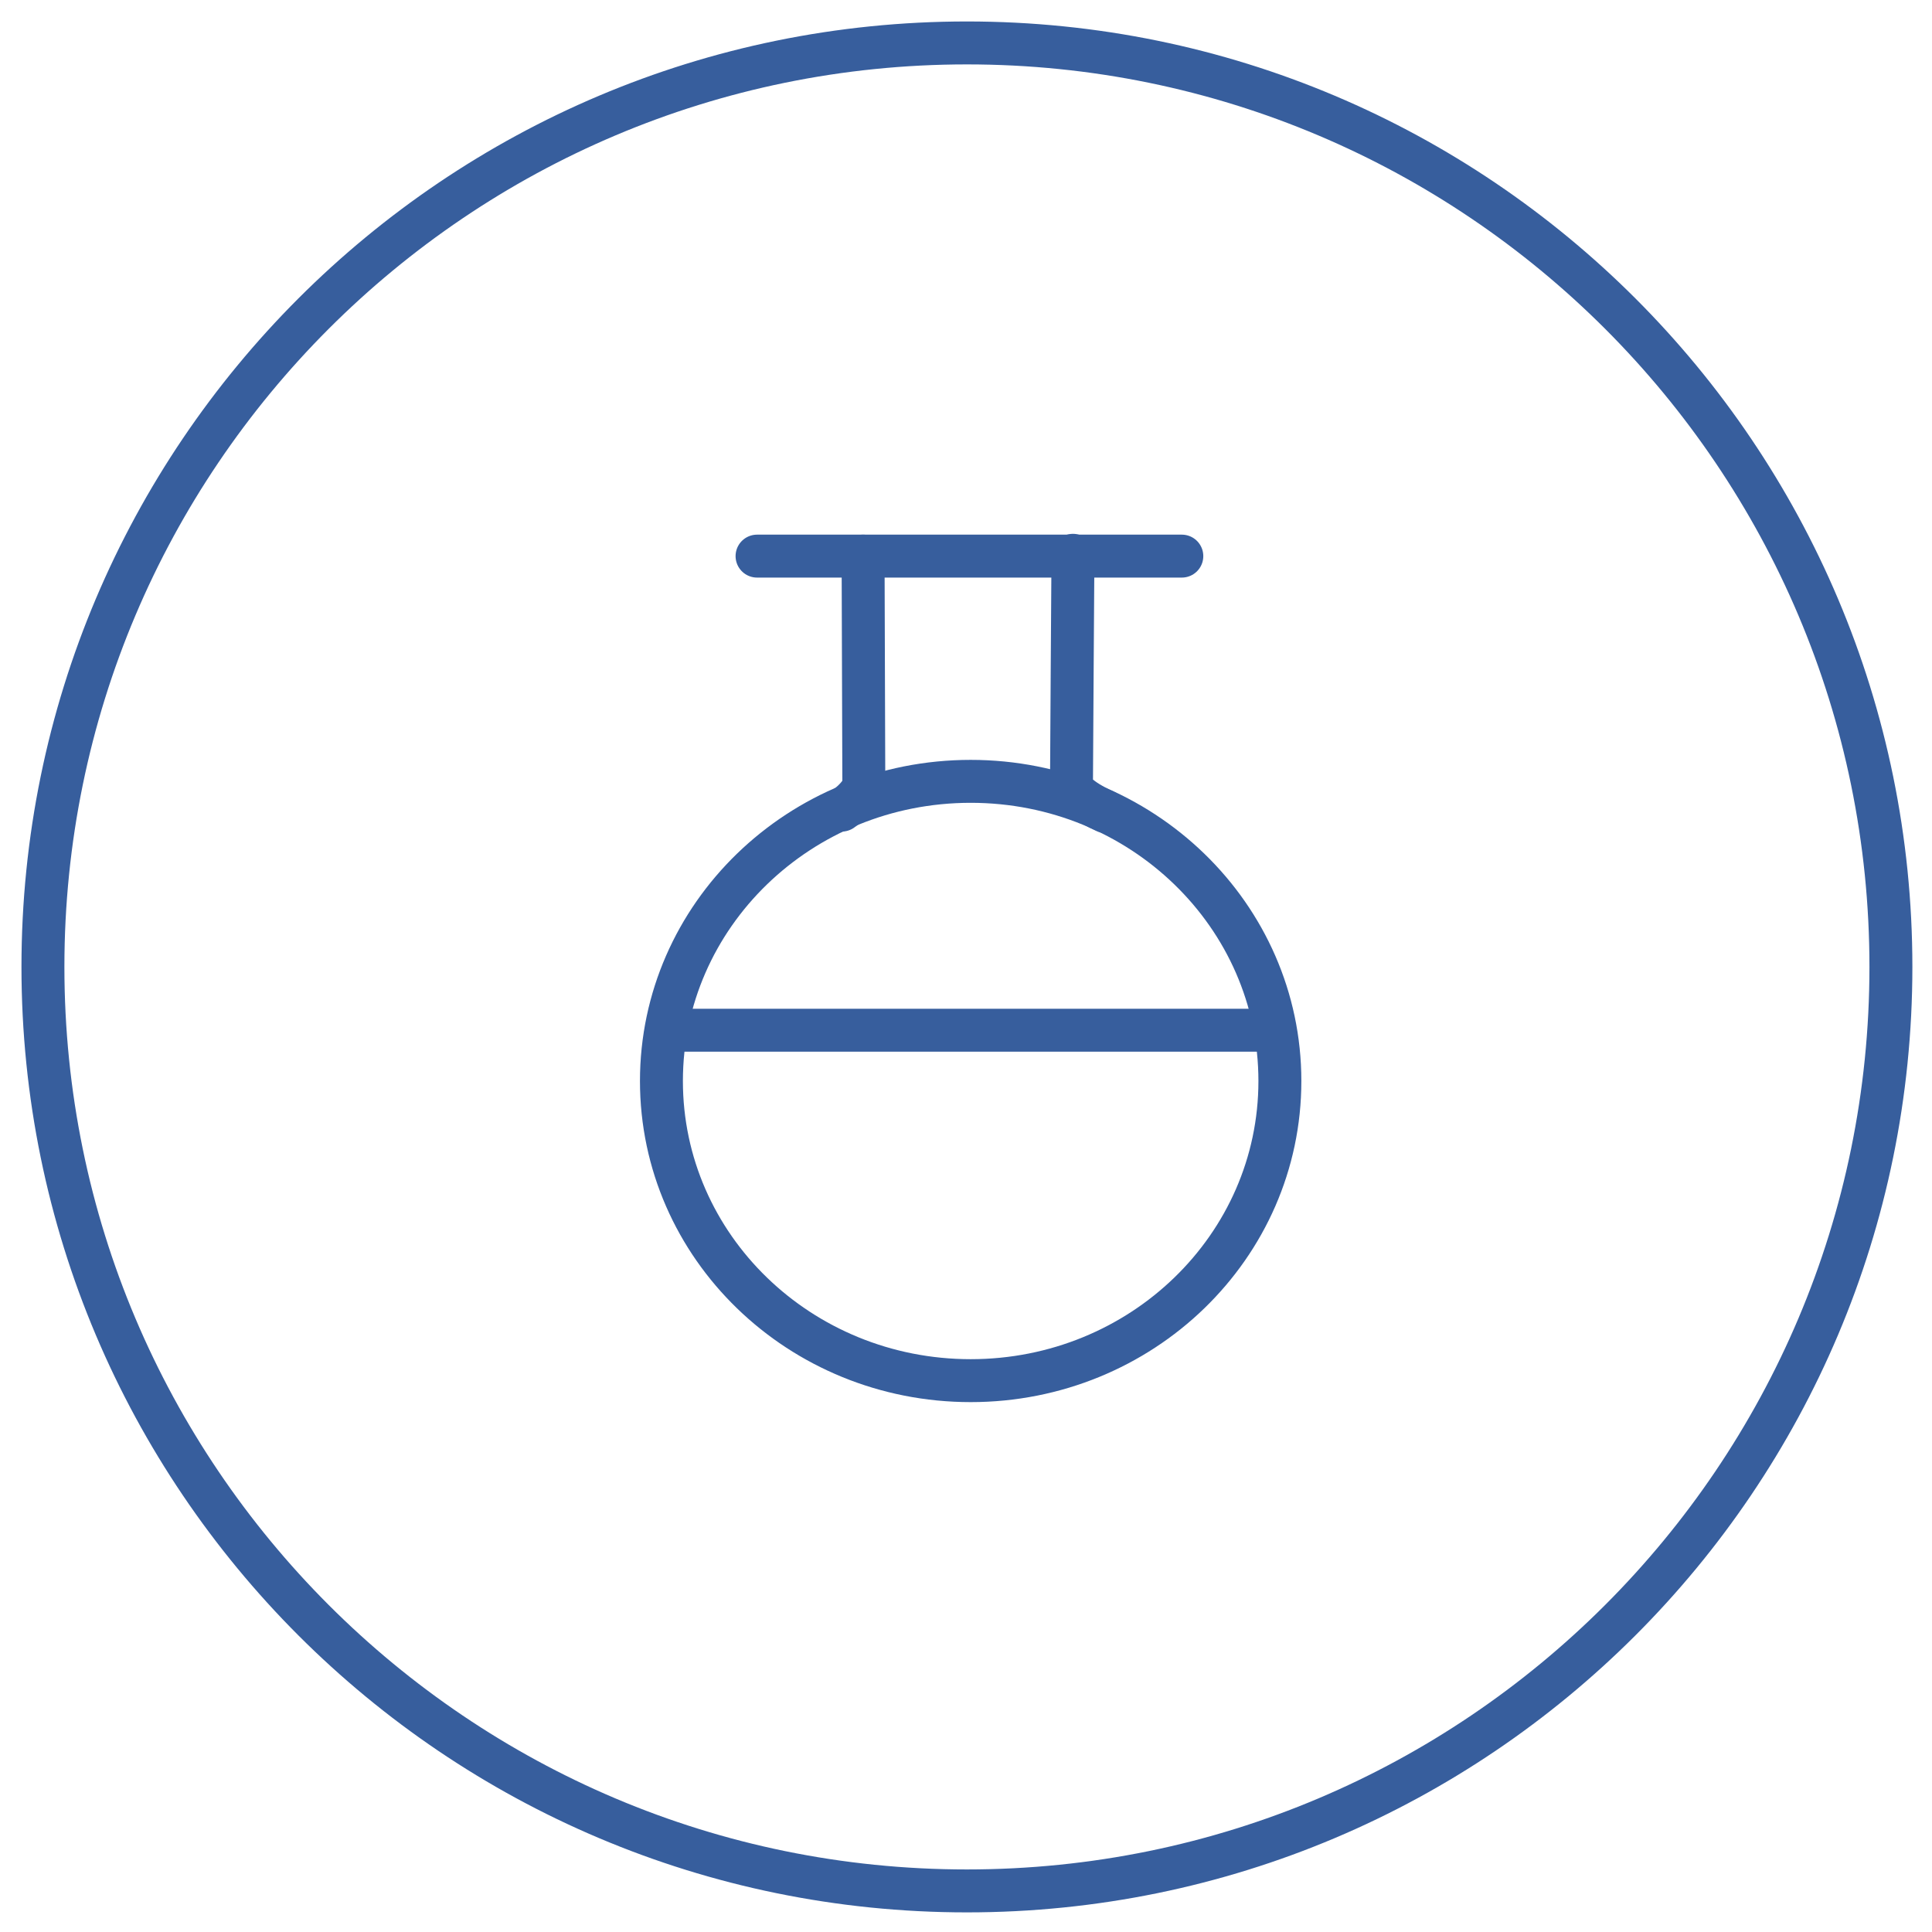 <svg width="45" height="45" viewBox="0 0 45 45" fill="none" xmlns="http://www.w3.org/2000/svg">
<path d="M44.043 22.521C44.043 34.405 34.405 44.043 22.521 44.043C10.637 44.043 1 34.405 1 22.521C1 10.637 10.637 1 22.521 1C34.405 1 44.043 10.637 44.043 22.521Z" stroke="#375E9D" stroke-miterlimit="10" stroke-linecap="round" stroke-linejoin="round"/>
<path d="M22.609 18.199C26.587 18.199 29.811 21.32 29.811 25.179C29.811 29.037 26.587 32.158 22.609 32.158C18.63 32.158 15.406 29.037 15.406 25.179C15.406 21.32 18.63 18.199 22.609 18.199Z" stroke="#375E9D" stroke-miterlimit="22.926" stroke-linecap="round" stroke-linejoin="round"/>
<path d="M19.605 18.869C19.605 18.869 20.12 18.526 20.12 18.235C20.12 17.943 20.103 12.953 20.103 12.953" stroke="#375E9D" stroke-miterlimit="22.926" stroke-linecap="round" stroke-linejoin="round"/>
<path d="M25.746 18.901C25.746 18.901 24.957 18.558 24.957 18.267C24.957 17.975 24.991 12.934 24.991 12.934" stroke="#375E9D" stroke-miterlimit="22.926" stroke-linecap="round" stroke-linejoin="round"/>
<path d="M17.633 12.953H27.527" stroke="#375E9D" stroke-miterlimit="22.926" stroke-linecap="round" stroke-linejoin="round"/>
<path d="M15.523 23.996H29.654" stroke="#375E9D" stroke-miterlimit="22.926" stroke-linecap="round" stroke-linejoin="round"/>
</svg>
